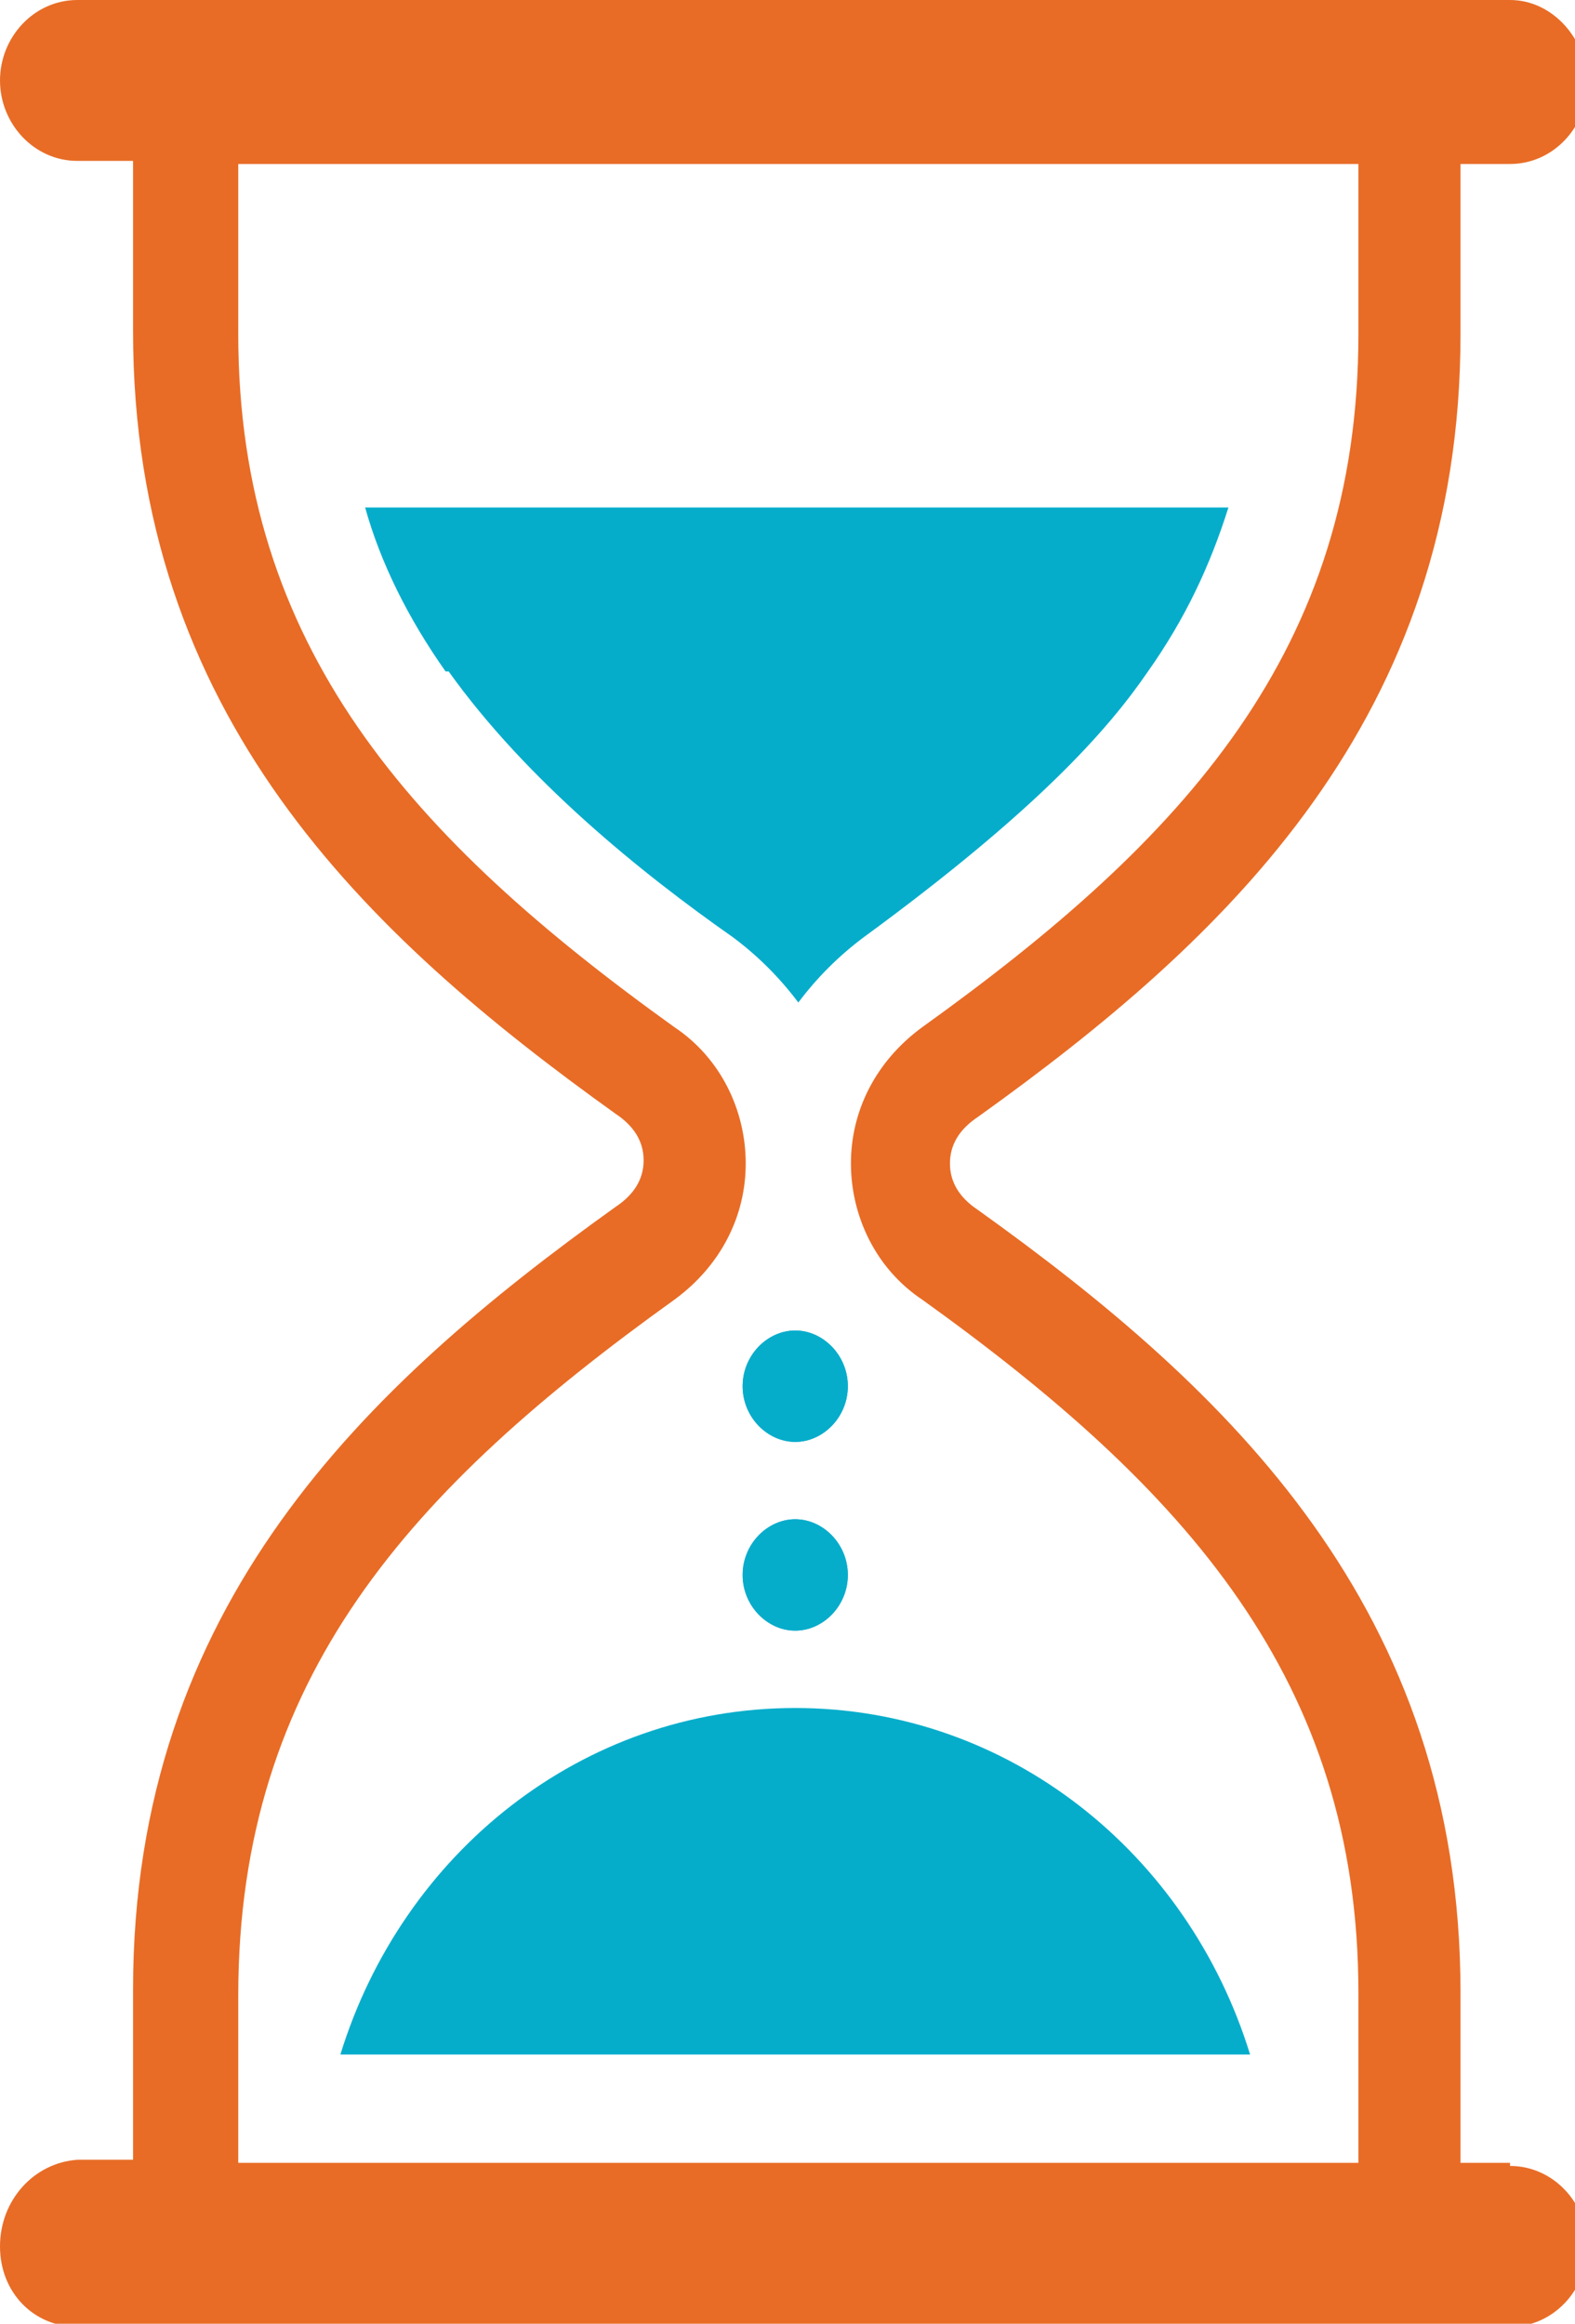 <?xml version="1.0" encoding="UTF-8"?><svg id="Layer_2" xmlns="http://www.w3.org/2000/svg" xmlns:xlink="http://www.w3.org/1999/xlink" viewBox="0 0 50.9 75.1"><defs><style>.cls-1{clip-path:url(#clippath);}.cls-2{fill:none;}.cls-2,.cls-3,.cls-4{stroke-width:0px;}.cls-5{fill:#28a5cf;}.cls-3{fill:#06adcb;}.cls-4{fill:#e86c26;}</style><clipPath id="clippath"><rect class="cls-2" width="50.9" height="75.1"/></clipPath></defs><g id="Layer_1-2"><g class="cls-1"><path class="cls-4" d="M48.8,69.9h-1.6v-5.5c0-12.4-7.5-19.5-15.6-25.3-.6-.4-.9-.9-.9-1.5s.3-1.1.9-1.5c8.1-5.8,15.6-12.9,15.6-25.3v-5.5h1.6c1.4,0,2.5-1.2,2.5-2.6S50.2,0,48.8,0H2.5C1.1,0,0,1.2,0,2.6s1.1,2.6,2.5,2.6h1.8v5.2s0,0,0,.1v.2c0,12.4,7.5,19.5,15.6,25.3.6.4.9.9.9,1.5s-.3,1.1-.9,1.5c-8.1,5.8-15.6,12.9-15.6,25.3v.2s0,0,0,.1v5.2h-1.8C1.1,69.9,0,71.1,0,72.6s1.1,2.6,2.5,2.6h46.3c1.4,0,2.5-1.2,2.5-2.6s-1.1-2.6-2.5-2.6M7.7,64.5h0c0-10.3,5.6-16.4,14.1-22.5,1.5-1.1,2.3-2.7,2.3-4.4s-.8-3.4-2.3-4.4c-8.5-6.1-14.1-12.3-14.1-22.4h0c0-.1,0-.2,0-.2v-5.3h36.2v5.5c0,10.2-5.6,16.3-14.1,22.4-1.5,1.1-2.3,2.7-2.3,4.4s.8,3.4,2.3,4.4c8.5,6.1,14.1,12.3,14.1,22.4v5.5H7.7v-5.3s0,0,0-.1"/></g><path class="cls-5" d="M24,50.9c0,1,.8,1.8,1.7,1.8s1.7-.8,1.7-1.8-.8-1.8-1.7-1.8-1.7.8-1.7,1.8"/><path class="cls-5" d="M24,44.8c0,1,.8,1.8,1.7,1.8s1.7-.8,1.7-1.8-.8-1.8-1.7-1.8-1.7.8-1.7,1.8"/><path class="cls-3" d="M27.4,44.8c0,1-.8,1.8-1.7,1.8s-1.7-.8-1.7-1.8.8-1.8,1.7-1.8,1.7.8,1.7,1.8"/><path class="cls-3" d="M27.4,50.9c0,1-.8,1.8-1.7,1.8s-1.7-.8-1.7-1.8.8-1.8,1.7-1.8,1.7.8,1.7,1.8"/><path class="cls-3" d="M40.4,66.4H11c2-6.5,7.8-11.2,14.7-11.2s12.7,4.7,14.7,11.2"/><path class="cls-3" d="M14.4,21.7c-1.2-1.7-2.1-3.5-2.6-5.3h27.9c-.6,1.9-1.4,3.6-2.6,5.3-1.3,1.9-3.6,4.5-9.2,8.6-.8.6-1.5,1.3-2.1,2.1-.6-.8-1.3-1.5-2.1-2.1-3-2.1-6.7-5.1-9.2-8.6"/></g></svg>